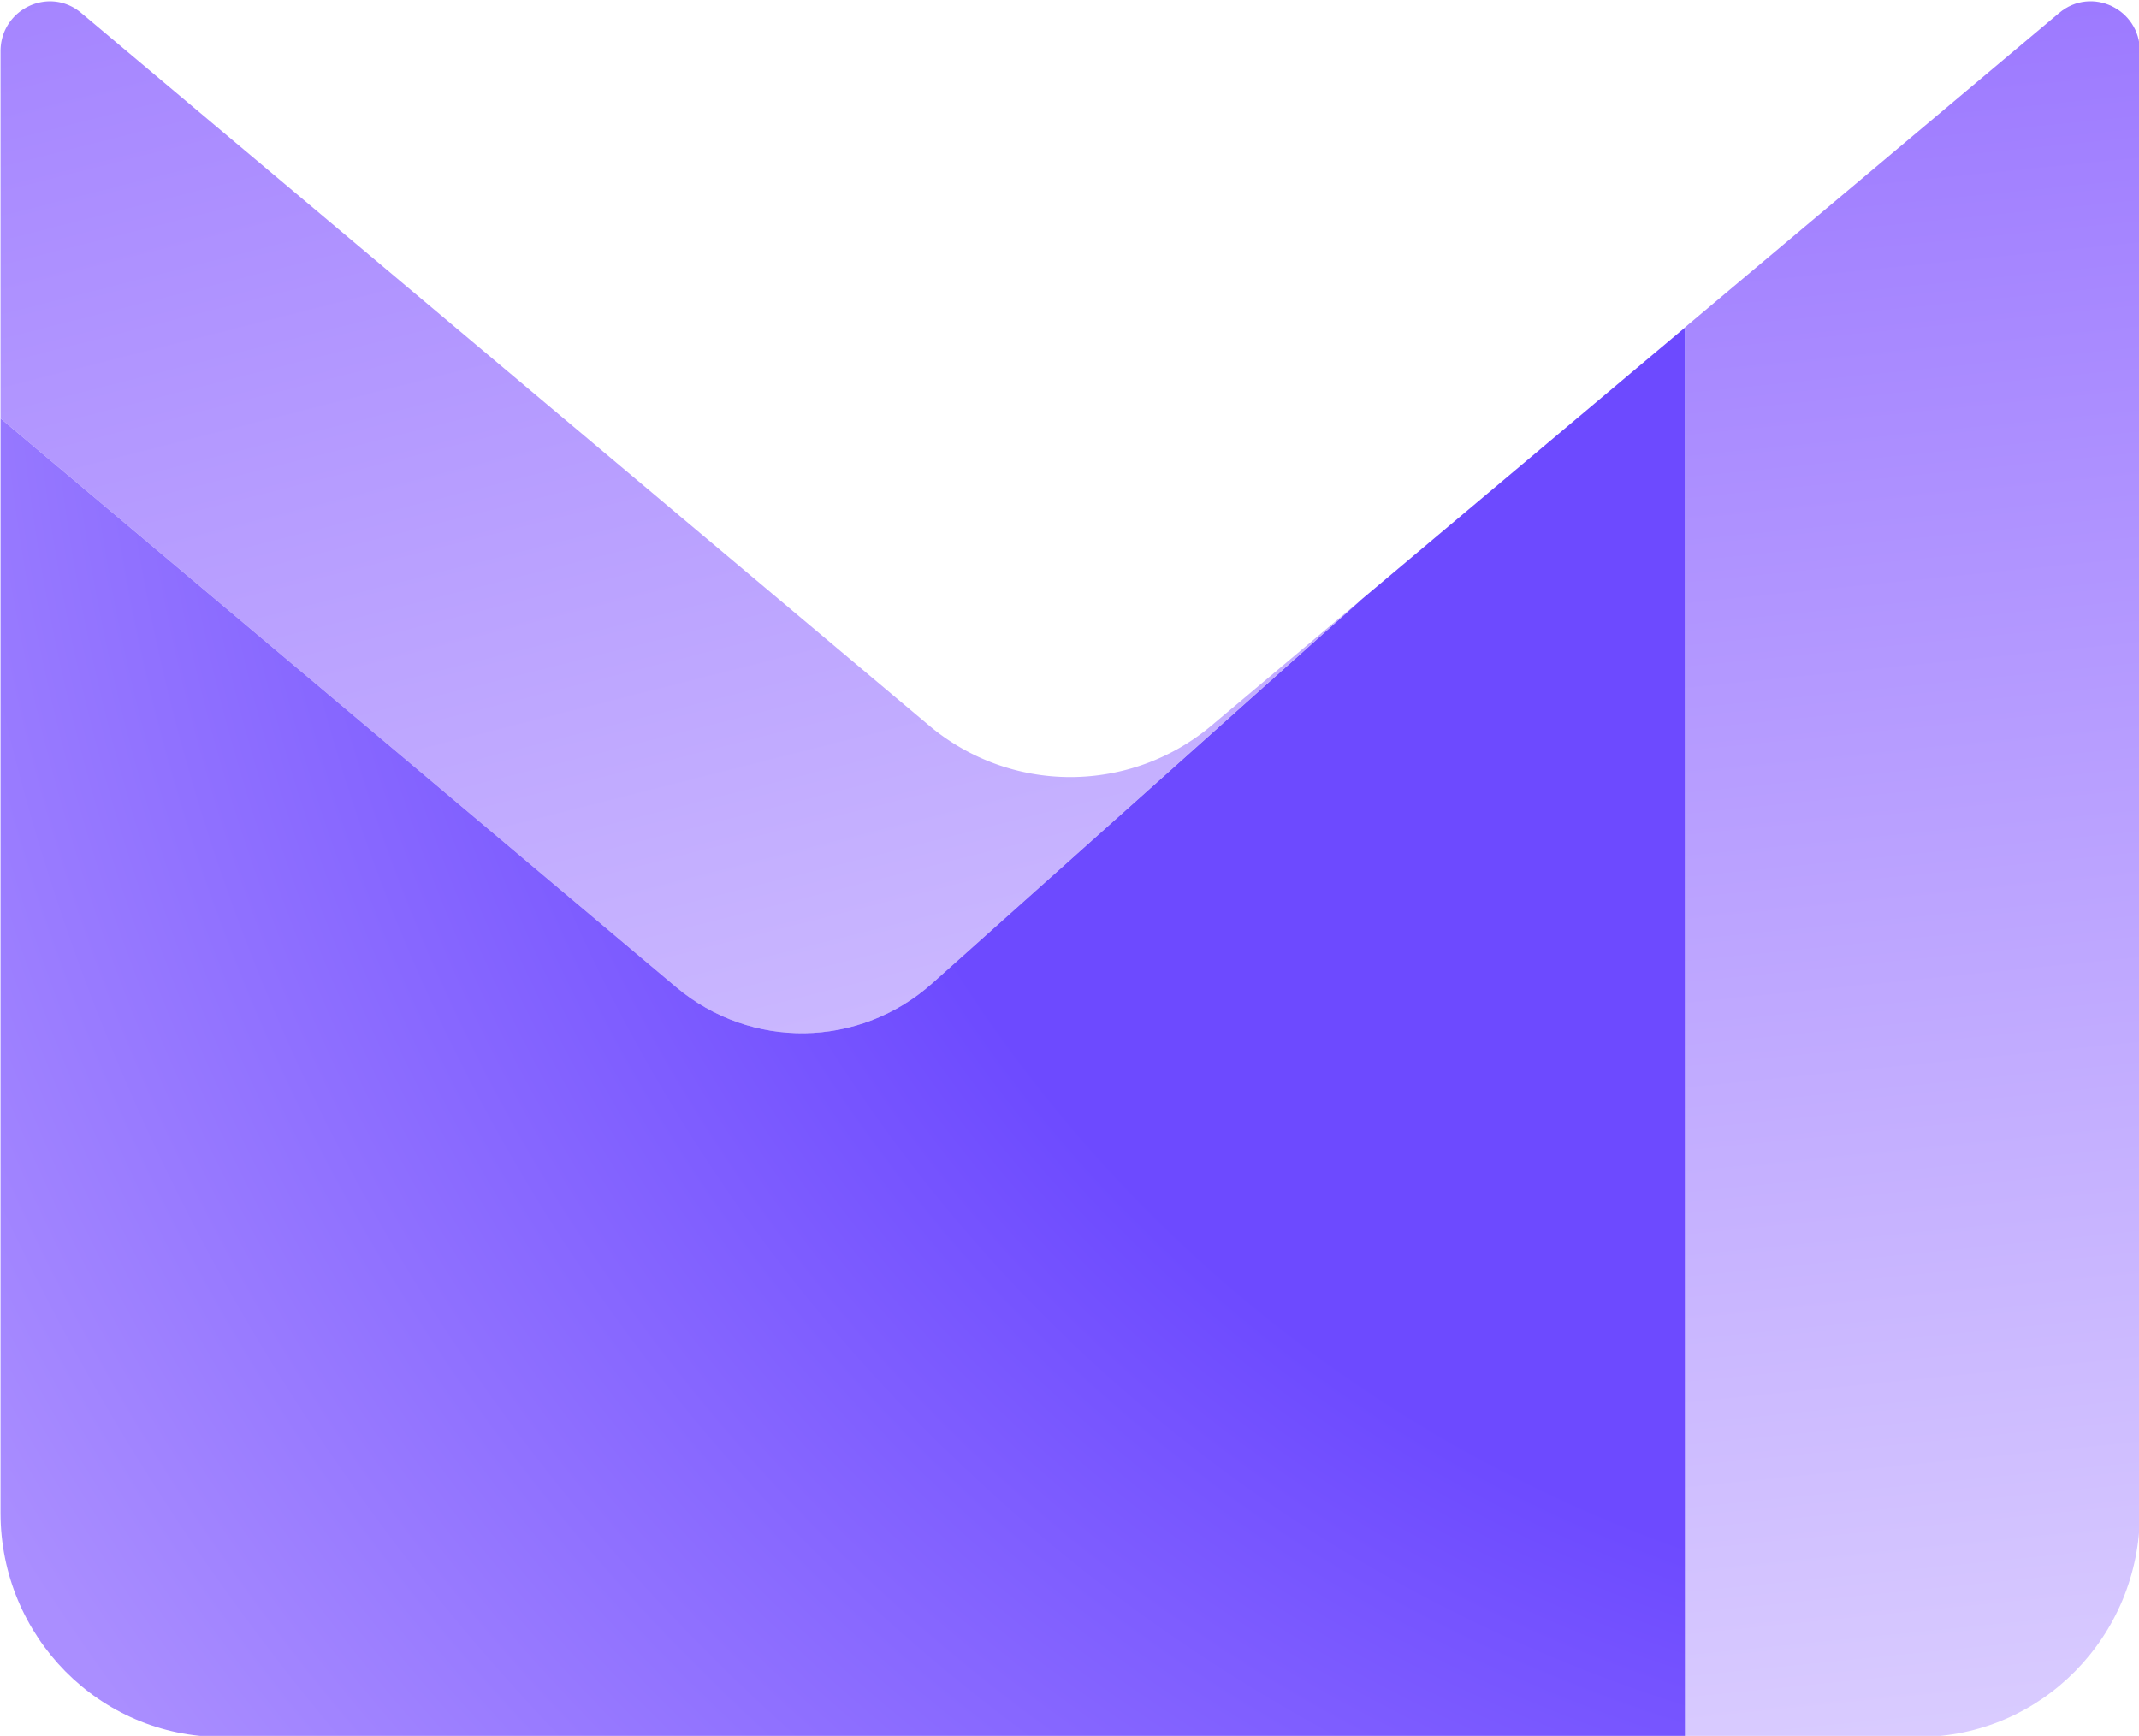 <svg xmlns="http://www.w3.org/2000/svg" fill="none" height="745" width="918"><g clip-path="url(#a)"><path fill="url(#b)" d="M723.149 140.476v604.98h100.286c52.441 0 94.939-43.084 94.939-96.133V21.947c0-18.125-20.827-27.995-34.617-16.417L723.149 140.476Z" clip-rule="evenodd" fill-rule="evenodd"/><path fill="url(#c)" d="m583.274 258.151-183.217 163.89c-31.239 27.9-77.864 28.564-109.855 1.613L.227 179.574V22.042c0-18.125 20.826-28.09 34.617-16.512L398.65 311.294a94.056 94.056 0 0 0 121.394 0l63.23-53.143Z" clip-rule="evenodd" fill-rule="evenodd"/><path fill="url(#d)" d="m723.149 140.571-139.875 117.58.094-.001-183.311 163.891c-31.239 27.9-77.864 28.564-109.855 1.613L.227 179.574v469.749c0 53.049 42.497 96.133 94.938 96.133H723.15V140.571Z"/></g><defs><linearGradient gradientUnits="userSpaceOnUse" y2="-635.265" x2="2116.29" y1="1228.39" x1="2304.04" id="b"><stop stop-color="#E3D9FF" offset=".271"/><stop stop-color="#7341FF" offset="1"/></linearGradient><linearGradient gradientUnits="userSpaceOnUse" y2="-755.454" x2="160.929" y1="752.371" x1="542.753" id="c"><stop stop-color="#E3D9FF"/><stop stop-color="#7341FF" offset="1"/></linearGradient><radialGradient gradientTransform="matrix(1070.72 0 0 1083.11 914.374 91.728)" gradientUnits="userSpaceOnUse" r="1" cy="0" cx="0" id="d"><stop stop-color="#6D4AFF" offset=".556"/><stop stop-color="#AA8EFF" offset=".994"/></radialGradient><clipPath id="a"><path fill="#fff" d="M0 0h918v745H0z"/></clipPath></defs></svg>